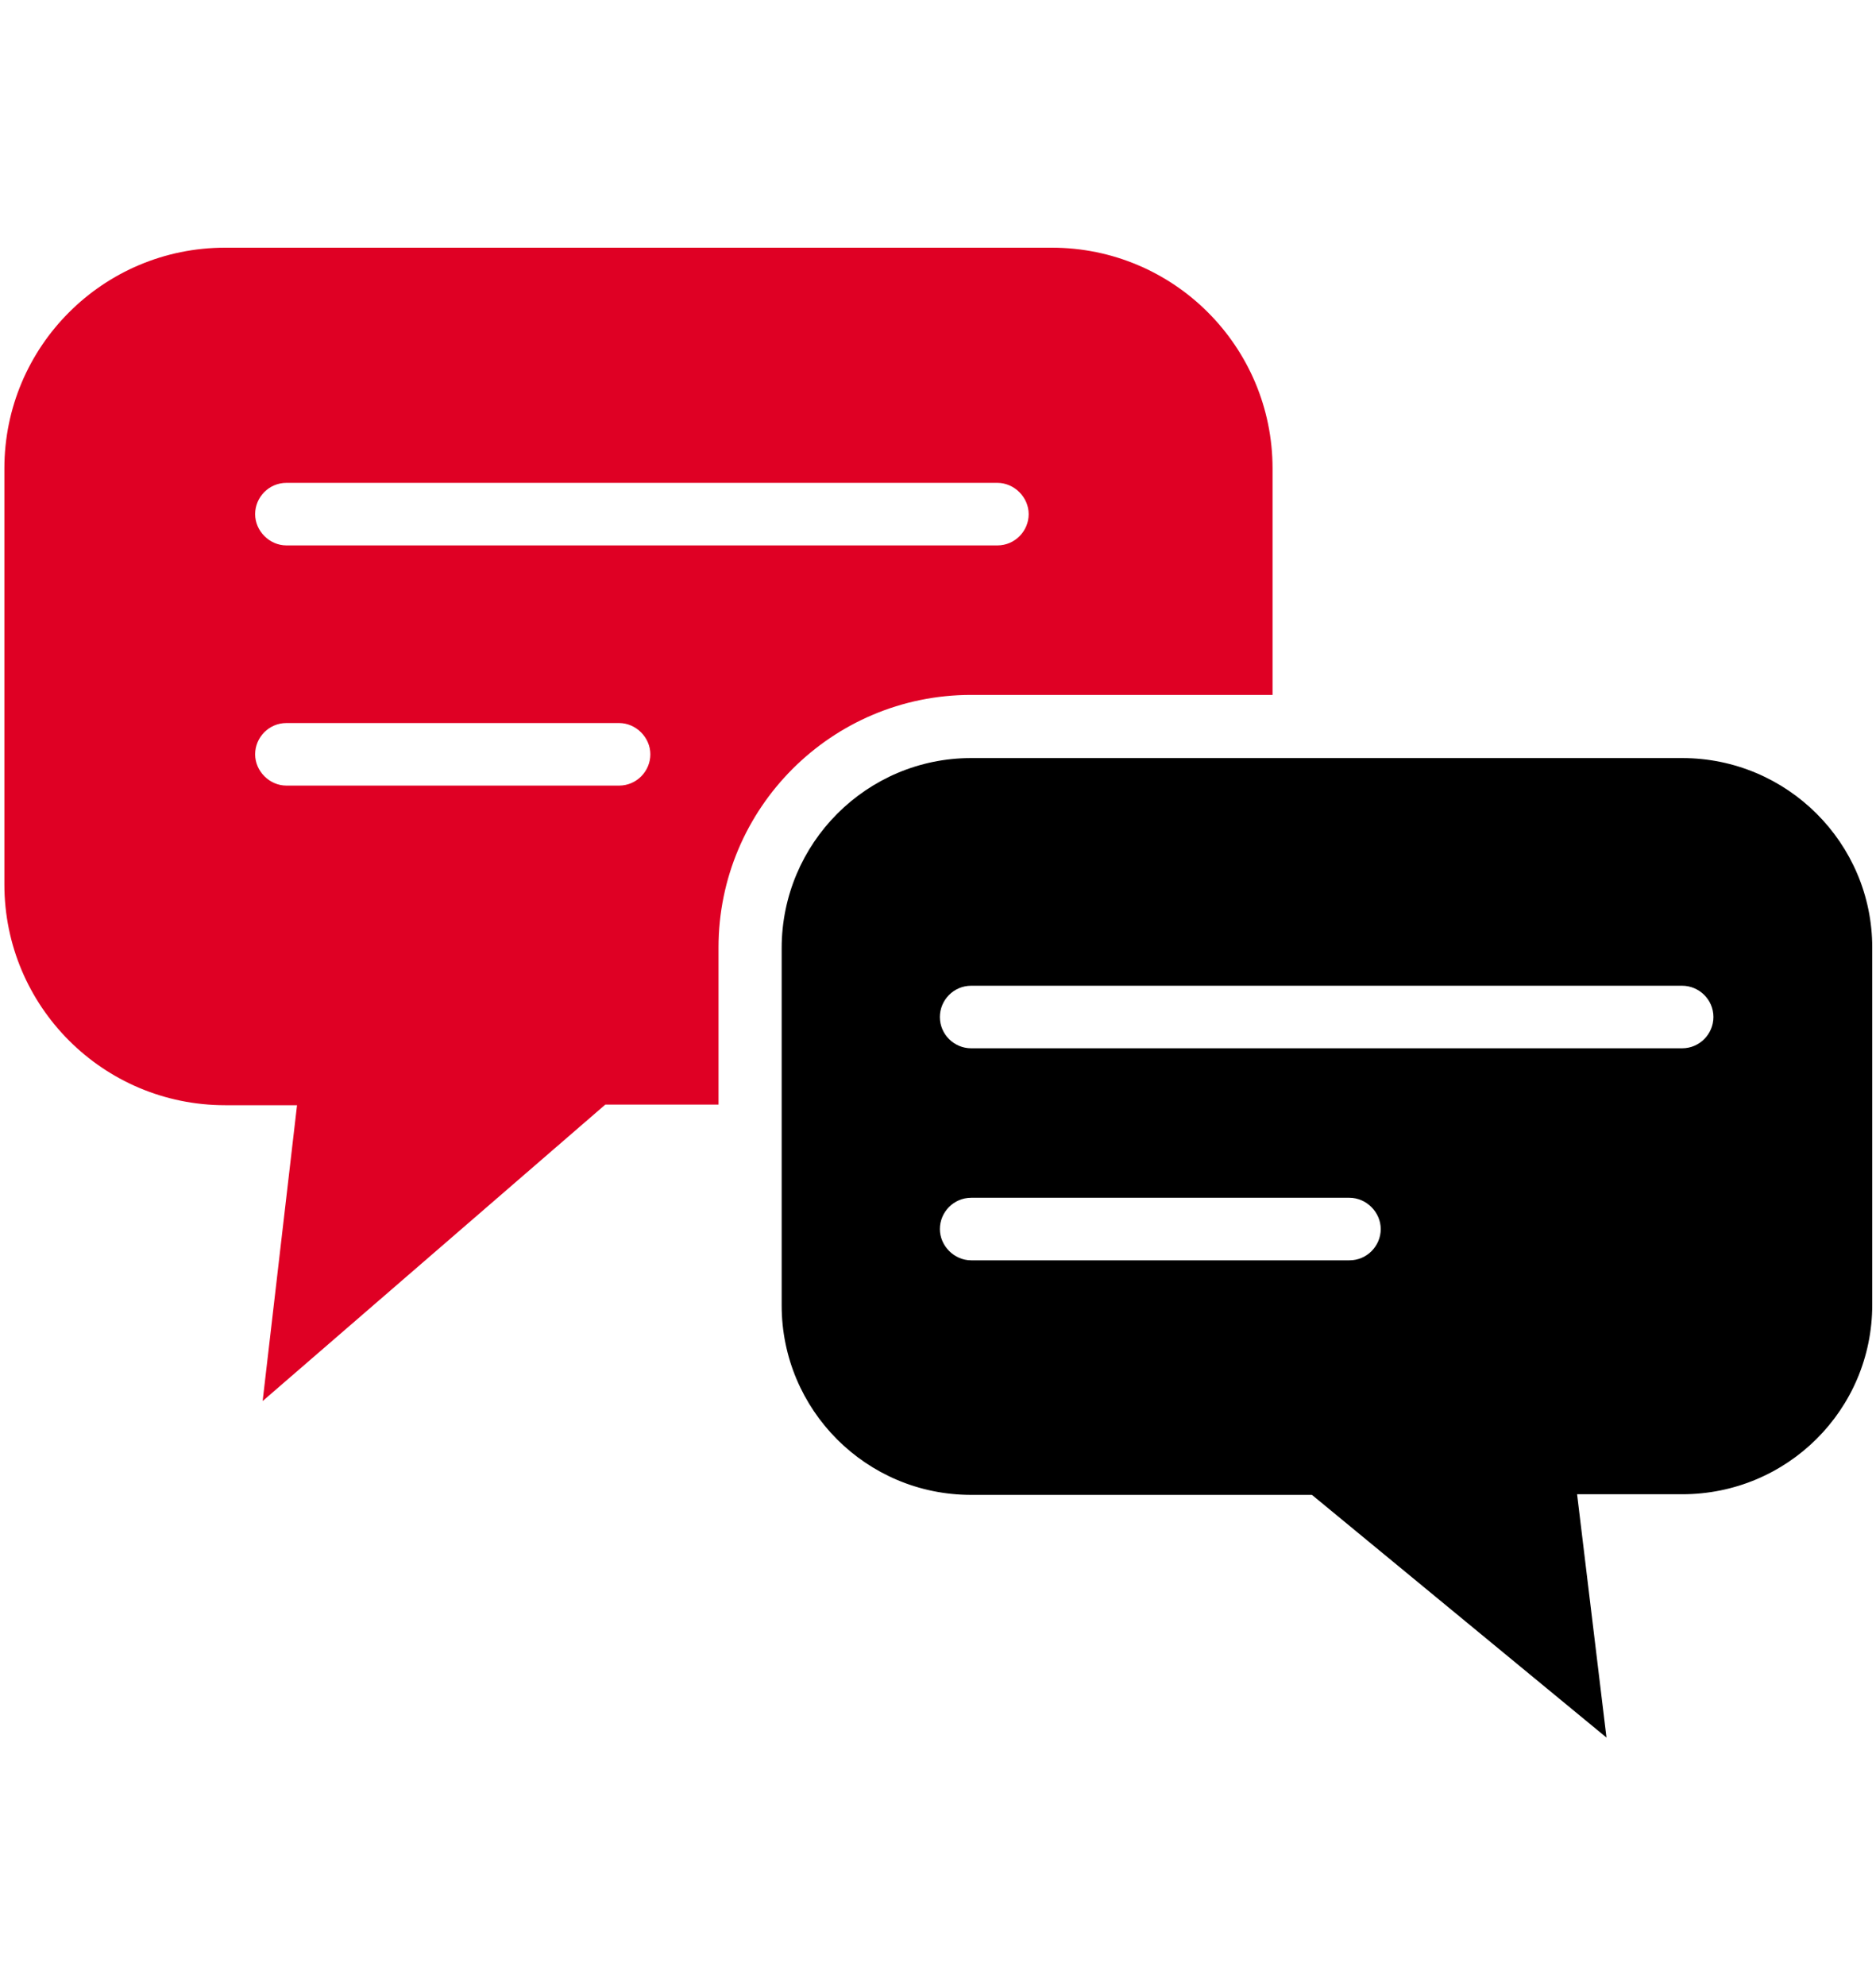<?xml version="1.0" encoding="utf-8"?>
<!-- Generator: Adobe Illustrator 21.0.0, SVG Export Plug-In . SVG Version: 6.00 Build 0)  -->
<svg version="1.1" baseProfile="tiny" id="Layer_1" xmlns="http://www.w3.org/2000/svg" xmlns:xlink="http://www.w3.org/1999/xlink"
	 x="0px" y="0px" viewBox="0 0 300 317.5" xml:space="preserve">
<g>
	<path fill="#DF0024" d="M114.9,176.6H96.8L42,224l5.5-47.3H36c-19.5,0-35.3-15.8-35.3-35.3V74.9c0-19.5,15.8-35.3,35.3-35.3h132.2
		c19.5,0,35.3,15.8,35.3,35.3v36.2h-48.2c-22.3,0-40.4,18.1-40.4,40.4V176.6z M45.8,77.2c-2.8,0-5,2.3-5,5s2.3,5,5,5h113.7
		c2.8,0,5-2.3,5-5s-2.3-5-5-5H45.8z M45.8,115.6c-2.8,0-5,2.3-5,5s2.3,5,5,5H99c2.8,0,5-2.3,5-5s-2.3-5-5-5H45.8z"/>
	<path d="M155.3,121.2H269c16.8,0,30.4,13.6,30.4,30.3v57.1c0,16.8-13.6,30.3-30.4,30.3h-16.8l4.7,38.9L209.8,239h-54.5
		c-16.8,0-30.3-13.6-30.3-30.3v-57.1C125,134.8,138.6,121.2,155.3,121.2z M155.3,157.6c-2.8,0-5,2.3-5,5c0,2.8,2.3,5,5,5H269
		c2.8,0,5-2.3,5-5c0-2.8-2.3-5-5-5H155.3z M155.3,191.5c-2.8,0-5,2.3-5,5s2.3,5,5,5h60.5c2.8,0,5-2.3,5-5s-2.3-5-5-5H155.3z"/>
</g>
<rect id="rectPath" y="0" fill="none" width="300" height="317.5"/>
</svg>
